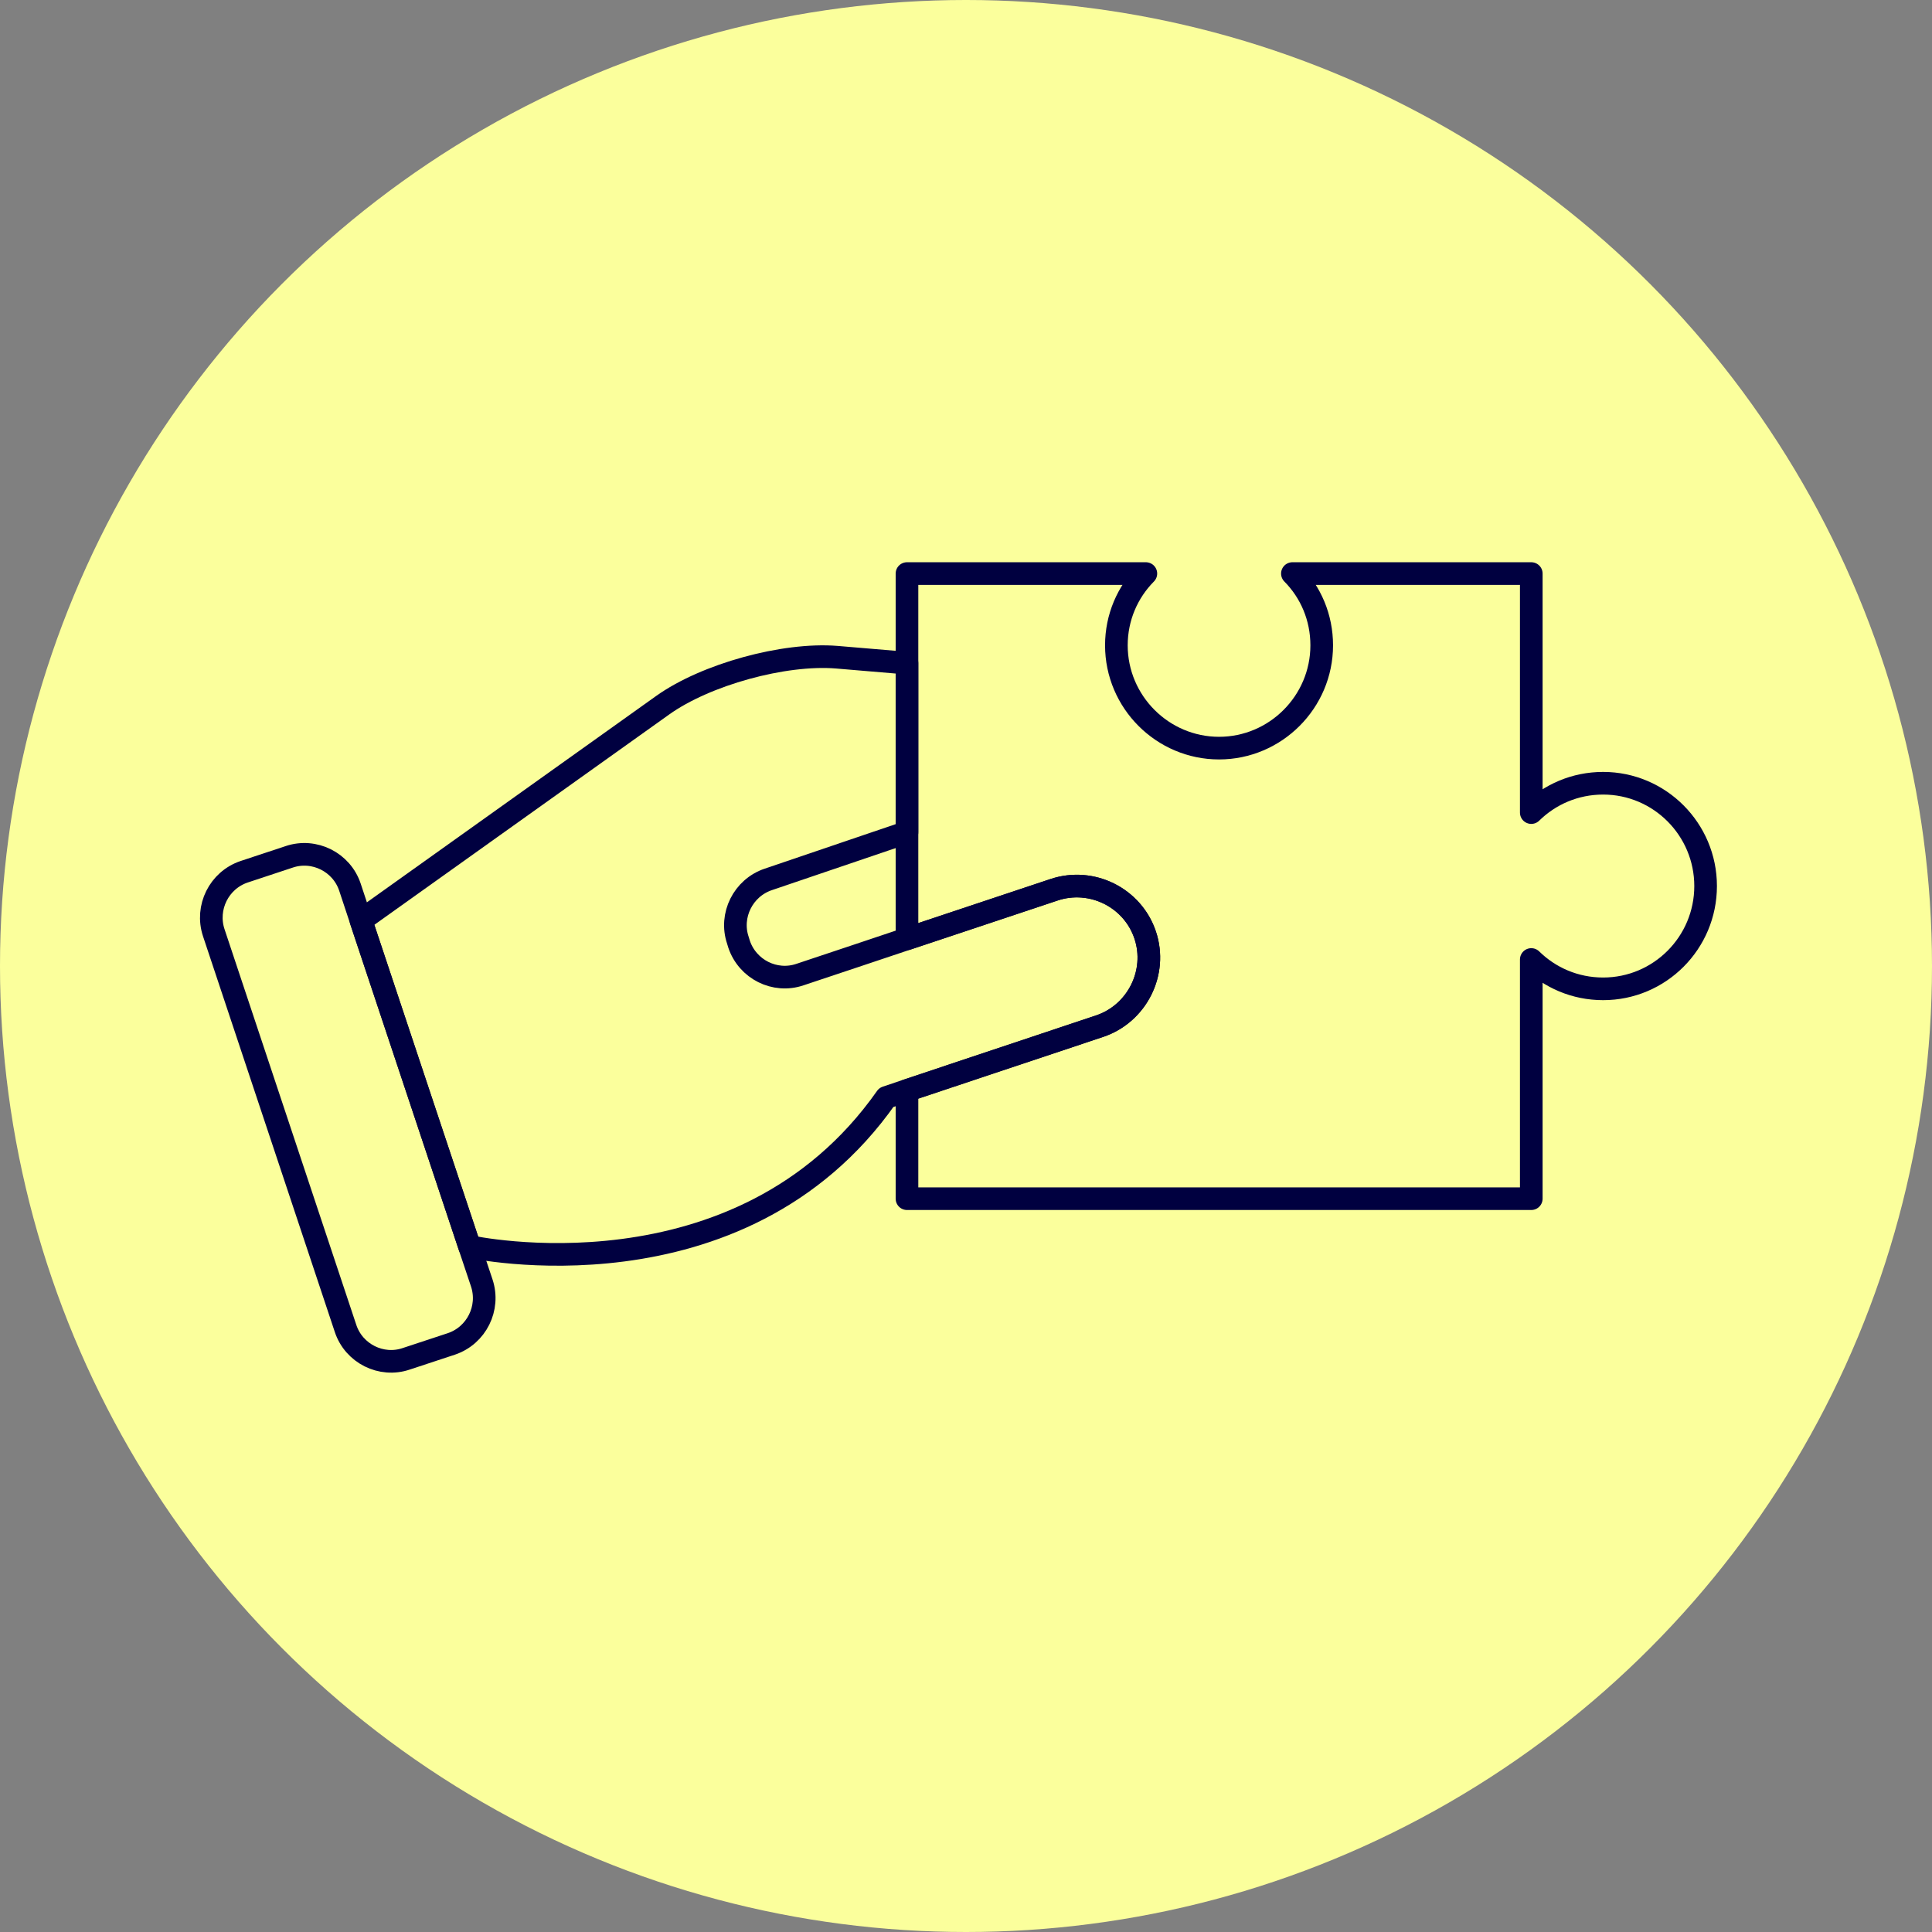 <?xml version="1.0" encoding="UTF-8"?> <svg xmlns="http://www.w3.org/2000/svg" width="128" height="128" viewBox="0 0 128 128" fill="none"><rect x="0" y="0" width="128" height="128" fill="#808080" stroke="none"/><circle cx="64" cy="64" r="64" fill="#FBFF9C"></circle><path d="M113.001 58.702C113.001 62.468 109.959 65.513 106.211 65.513C104.347 65.513 102.675 64.772 101.451 63.569V79.416H60.09V72.246L72.852 67.986C75.332 67.154 76.702 64.434 75.871 61.95C75.041 59.467 72.324 58.118 69.833 58.95L60.09 62.198V38H75.916C74.704 39.225 73.963 40.9 73.963 42.754C73.963 46.508 77.027 49.565 80.765 49.565C84.503 49.565 87.567 46.508 87.567 42.754C87.567 40.9 86.837 39.225 85.625 38H101.451V53.836C102.675 52.633 104.347 51.892 106.211 51.892C109.959 51.892 113.001 54.949 113.001 58.702Z" stroke="#000040" stroke-width="1.5" stroke-linecap="round" stroke-linejoin="round"></path><path d="M29.909 89.036L26.913 90.025C25.263 90.587 23.444 89.677 22.894 88.013L14.162 61.793C13.612 60.129 14.51 58.32 16.171 57.758L19.157 56.769C20.818 56.207 22.636 57.117 23.186 58.781L23.916 60.983L31.11 82.585L31.919 85.001C32.469 86.665 31.571 88.474 29.909 89.036Z" stroke="#000040" stroke-width="1.5" stroke-linecap="round" stroke-linejoin="round"></path><path d="M72.852 67.986L60.09 72.246L58.721 72.707C49.012 86.531 31.109 82.586 31.109 82.586L23.914 60.984L43.905 46.722C46.756 44.688 51.941 43.26 55.432 43.541L60.09 43.934V55.14L50.897 58.264C49.236 58.826 48.327 60.647 48.888 62.299L48.967 62.558C49.528 64.221 51.335 65.132 52.996 64.57L53.905 64.266L56.633 63.356L60.09 62.198L69.833 58.95C72.325 58.118 75.041 59.467 75.871 61.951C76.702 64.435 75.333 67.154 72.852 67.986Z" stroke="#000040" stroke-width="1.5" stroke-linecap="round" stroke-linejoin="round"></path></svg> 
